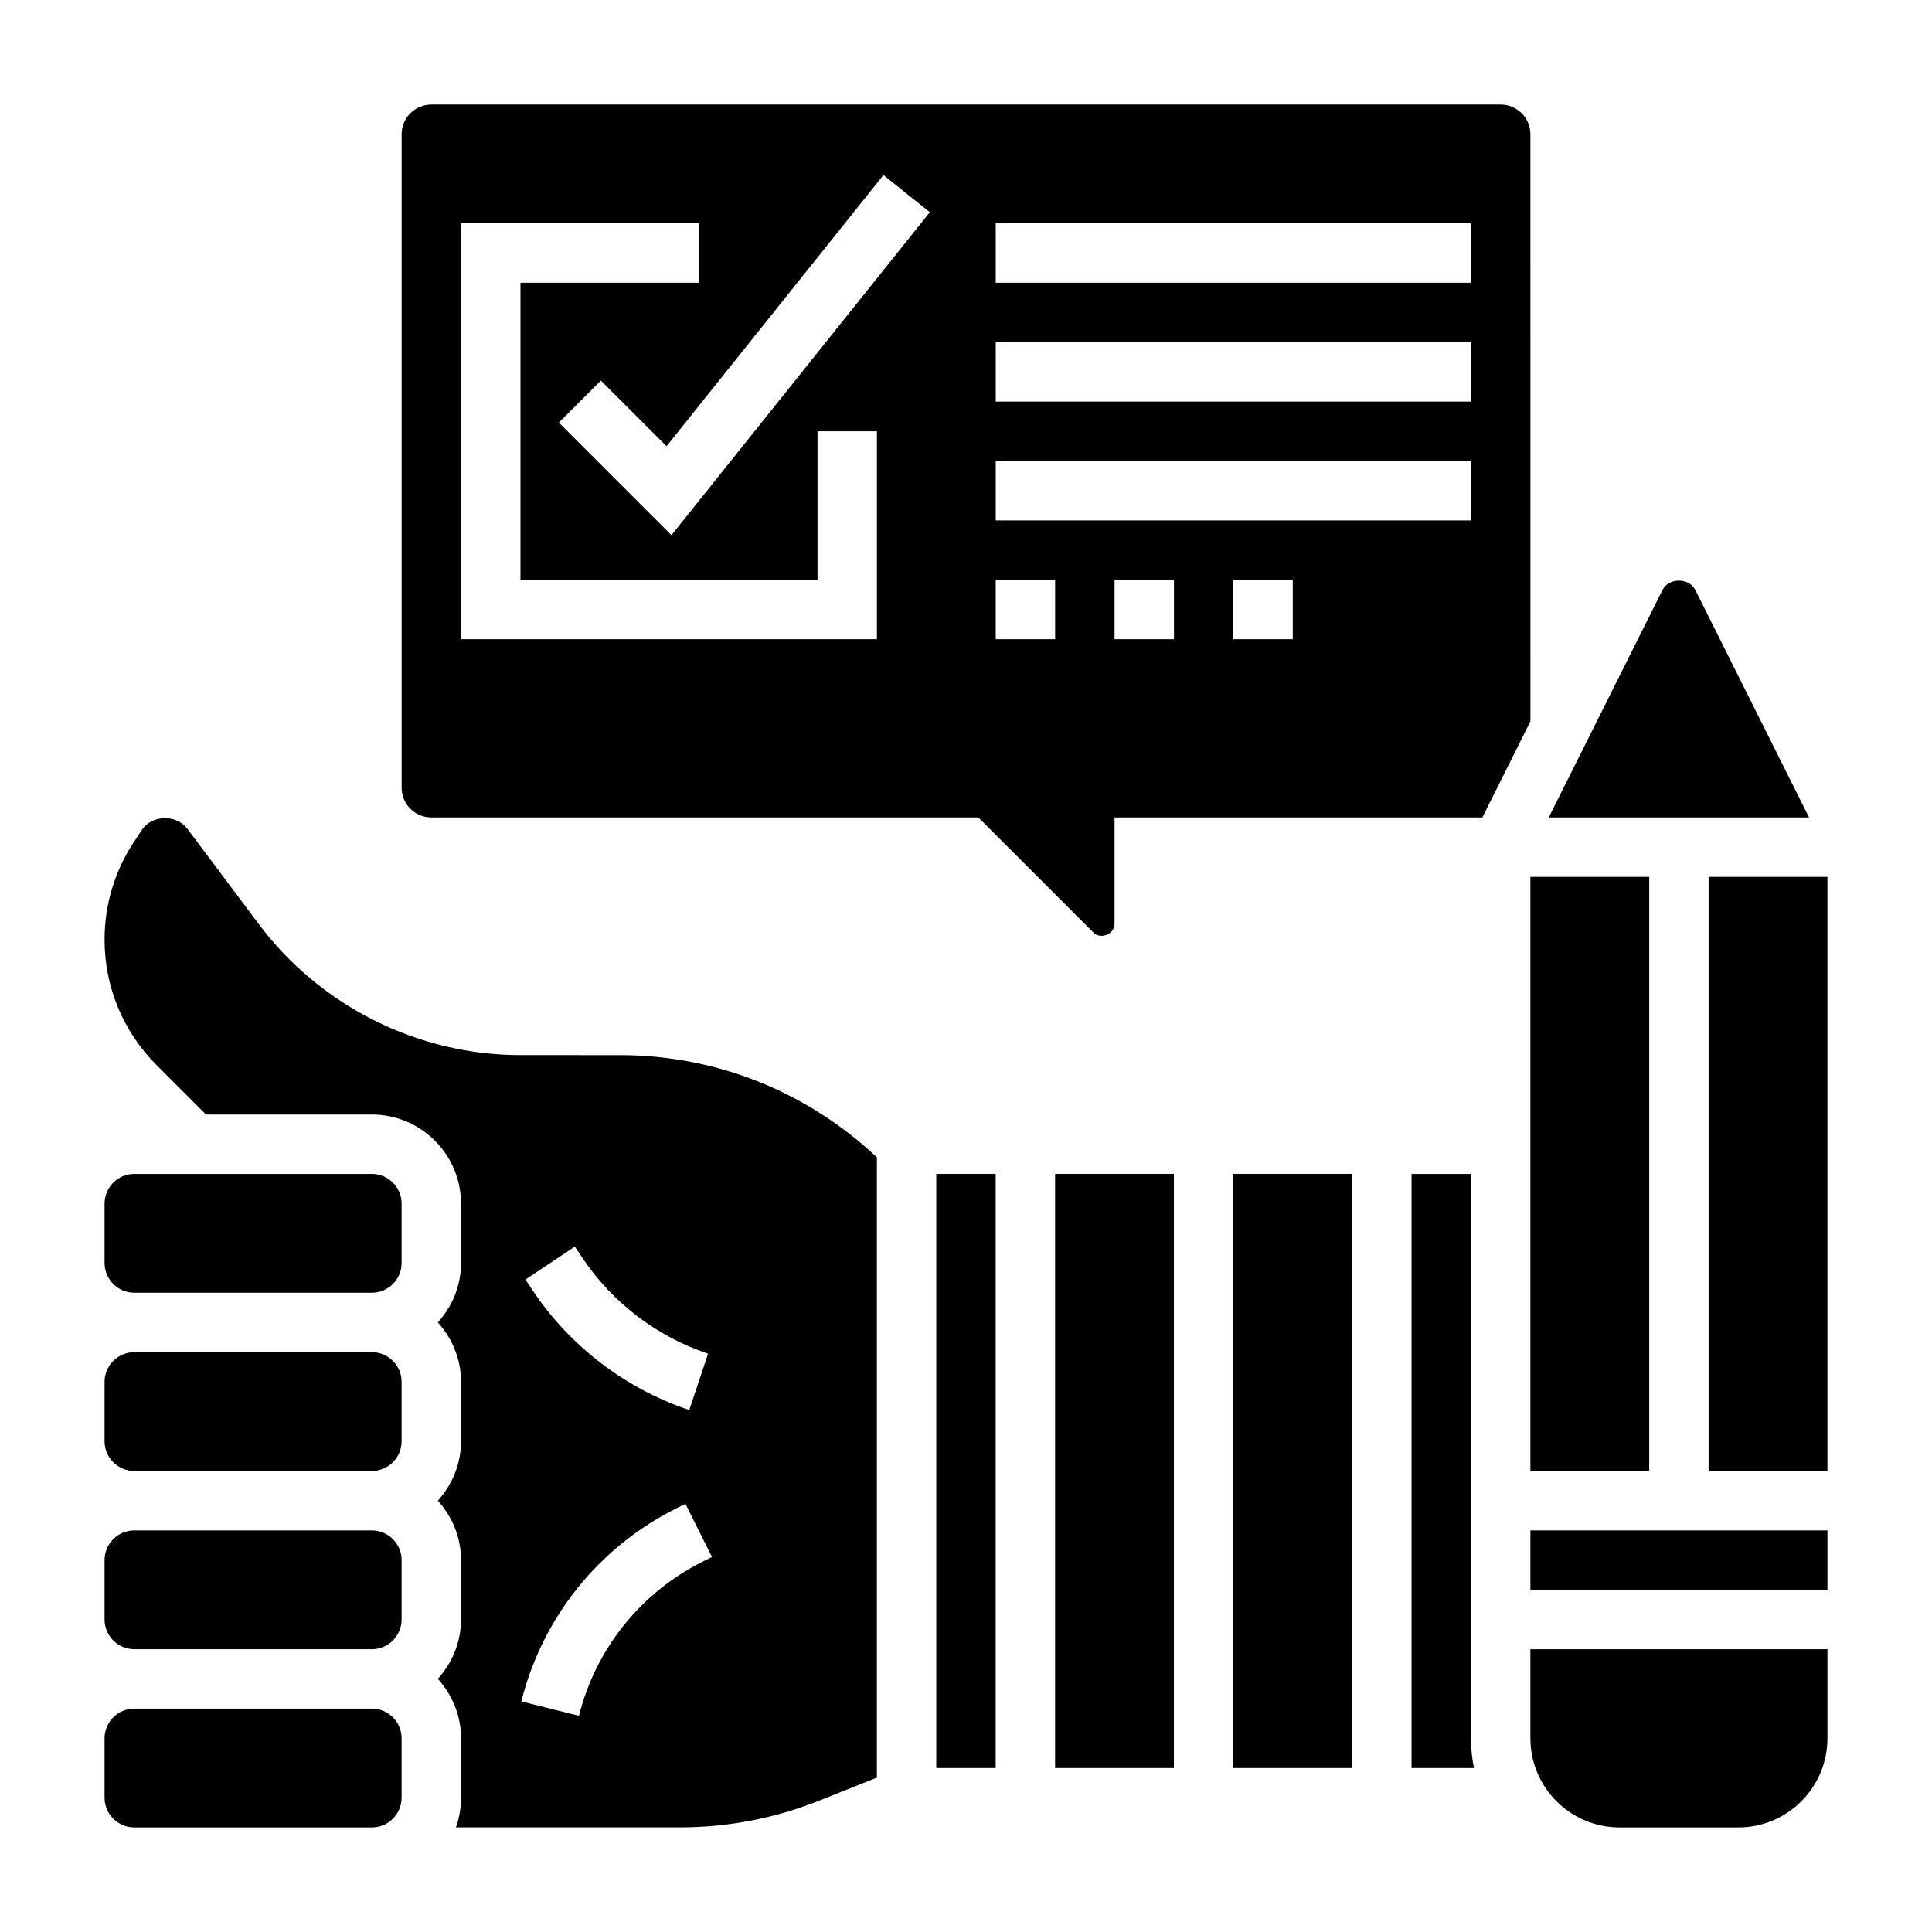 <?xml version="1.0" encoding="UTF-8"?>
<!-- Uploaded to: ICON Repo, www.svgrepo.com, Generator: ICON Repo Mixer Tools -->
<svg fill="#000000" width="800px" height="800px" version="1.1" viewBox="144 144 512 512" xmlns="http://www.w3.org/2000/svg">
 <g>
  <path d="m281.92 423.61c-27.102 0-53.004-12.949-69.273-34.629l-19.051-25.418c-2.852-3.785-9.344-3.621-11.973 0.34l-2 3.016c-5.18 7.746-7.91 16.773-7.91 26.078 0 12.555 4.894 24.371 13.777 33.258l13.098 13.102h43.973c13.02 0 23.617 10.598 23.617 23.617v15.742c0 6.07-2.371 11.555-6.141 15.742 3.777 4.188 6.141 9.676 6.141 15.742v15.742c0 6.07-2.371 11.555-6.141 15.742 3.777 4.188 6.141 9.676 6.141 15.742v15.742c0 6.07-2.371 11.555-6.141 15.742 3.777 4.188 6.141 9.676 6.141 15.742v15.742c0 2.762-0.48 5.414-1.348 7.871h59.371c12.738 0 25.184-2.402 37-7.125l15.184-6.059v-164.38c-18.539-17.438-42.574-27.09-68.148-27.09zm48.305 134.23c-16.398 8.195-28.348 23.09-32.793 40.863l-15.273-3.809c5.566-22.246 20.516-40.887 41.02-51.137l2.457-1.227 7.055 14.082zm-3.559-40.172c-16.887-5.629-31.613-16.887-41.484-31.676l-1.938-2.906 13.098-8.73 1.938 2.906c7.934 11.902 19.781 20.949 33.363 25.48z"/>
  <path d="m242.56 455.1h-62.977c-4.336 0-7.871 3.527-7.871 7.871v15.742c0 4.344 3.535 7.871 7.871 7.871h62.977c4.336 0 7.871-3.527 7.871-7.871v-15.742c0-4.344-3.535-7.871-7.871-7.871z"/>
  <path d="m470.85 455.1h31.488v157.44h-31.488z"/>
  <path d="m423.61 455.1h31.488v157.44h-31.488z"/>
  <path d="m242.56 549.57h-62.977c-4.336 0-7.871 3.527-7.871 7.871v15.742c0 4.344 3.535 7.871 7.871 7.871h62.977c4.336 0 7.871-3.527 7.871-7.871v-15.742c0-4.344-3.535-7.871-7.871-7.871z"/>
  <path d="m549.57 376.38h31.488v157.44h-31.488z"/>
  <path d="m593.28 300.36c-1.66-3.32-7.047-3.32-8.699 0l-30.148 60.281h68.992z"/>
  <path d="m533.82 455.1h-15.742v157.44h16.539c-0.523-2.543-0.797-5.18-0.797-7.871z"/>
  <path d="m242.56 596.8h-62.977c-4.336 0-7.871 3.527-7.871 7.871v15.742c0 4.344 3.535 7.871 7.871 7.871h62.977c4.336 0 7.871-3.527 7.871-7.871v-15.742c0-4.348-3.535-7.871-7.871-7.871z"/>
  <path d="m242.56 502.34h-62.977c-4.336 0-7.871 3.527-7.871 7.871v15.742c0 4.344 3.535 7.871 7.871 7.871h62.977c4.336 0 7.871-3.527 7.871-7.871v-15.742c0-4.344-3.535-7.871-7.871-7.871z"/>
  <path d="m392.12 455.1h15.742v157.44h-15.742z"/>
  <path d="m596.8 376.38h31.488v157.44h-31.488z"/>
  <path d="m549.57 549.57h78.719v15.742h-78.719z"/>
  <path d="m549.57 604.67c0 13.02 10.598 23.617 23.617 23.617h31.488c13.02 0 23.617-10.598 23.617-23.617v-23.617h-78.723z"/>
  <path d="m549.57 179.58c0-4.344-3.535-7.871-7.871-7.871h-283.39c-4.336 0-7.871 3.527-7.871 7.871v173.18c0 4.344 3.535 7.871 7.871 7.871h144.96l30.535 30.535c1.891 1.883 5.566 0.355 5.566-2.305v-28.23h97.473l12.734-25.473zm-173.18 133.82h-110.21v-110.21h62.977v15.742h-47.23v78.719h78.719v-39.359h15.742zm-54.449-27.574-29.836-29.836 11.133-11.133 17.398 17.398 57.48-71.855 12.297 9.84zm101.68 27.574h-15.742v-15.742h15.742zm31.488 0h-15.742v-15.742h15.742zm31.488 0h-15.742v-15.742h15.742zm47.234-31.488h-125.95v-15.742h125.95zm0-31.488h-125.95v-15.742h125.95zm0-31.488h-125.95v-15.742h125.95z"/>
 </g>
</svg>